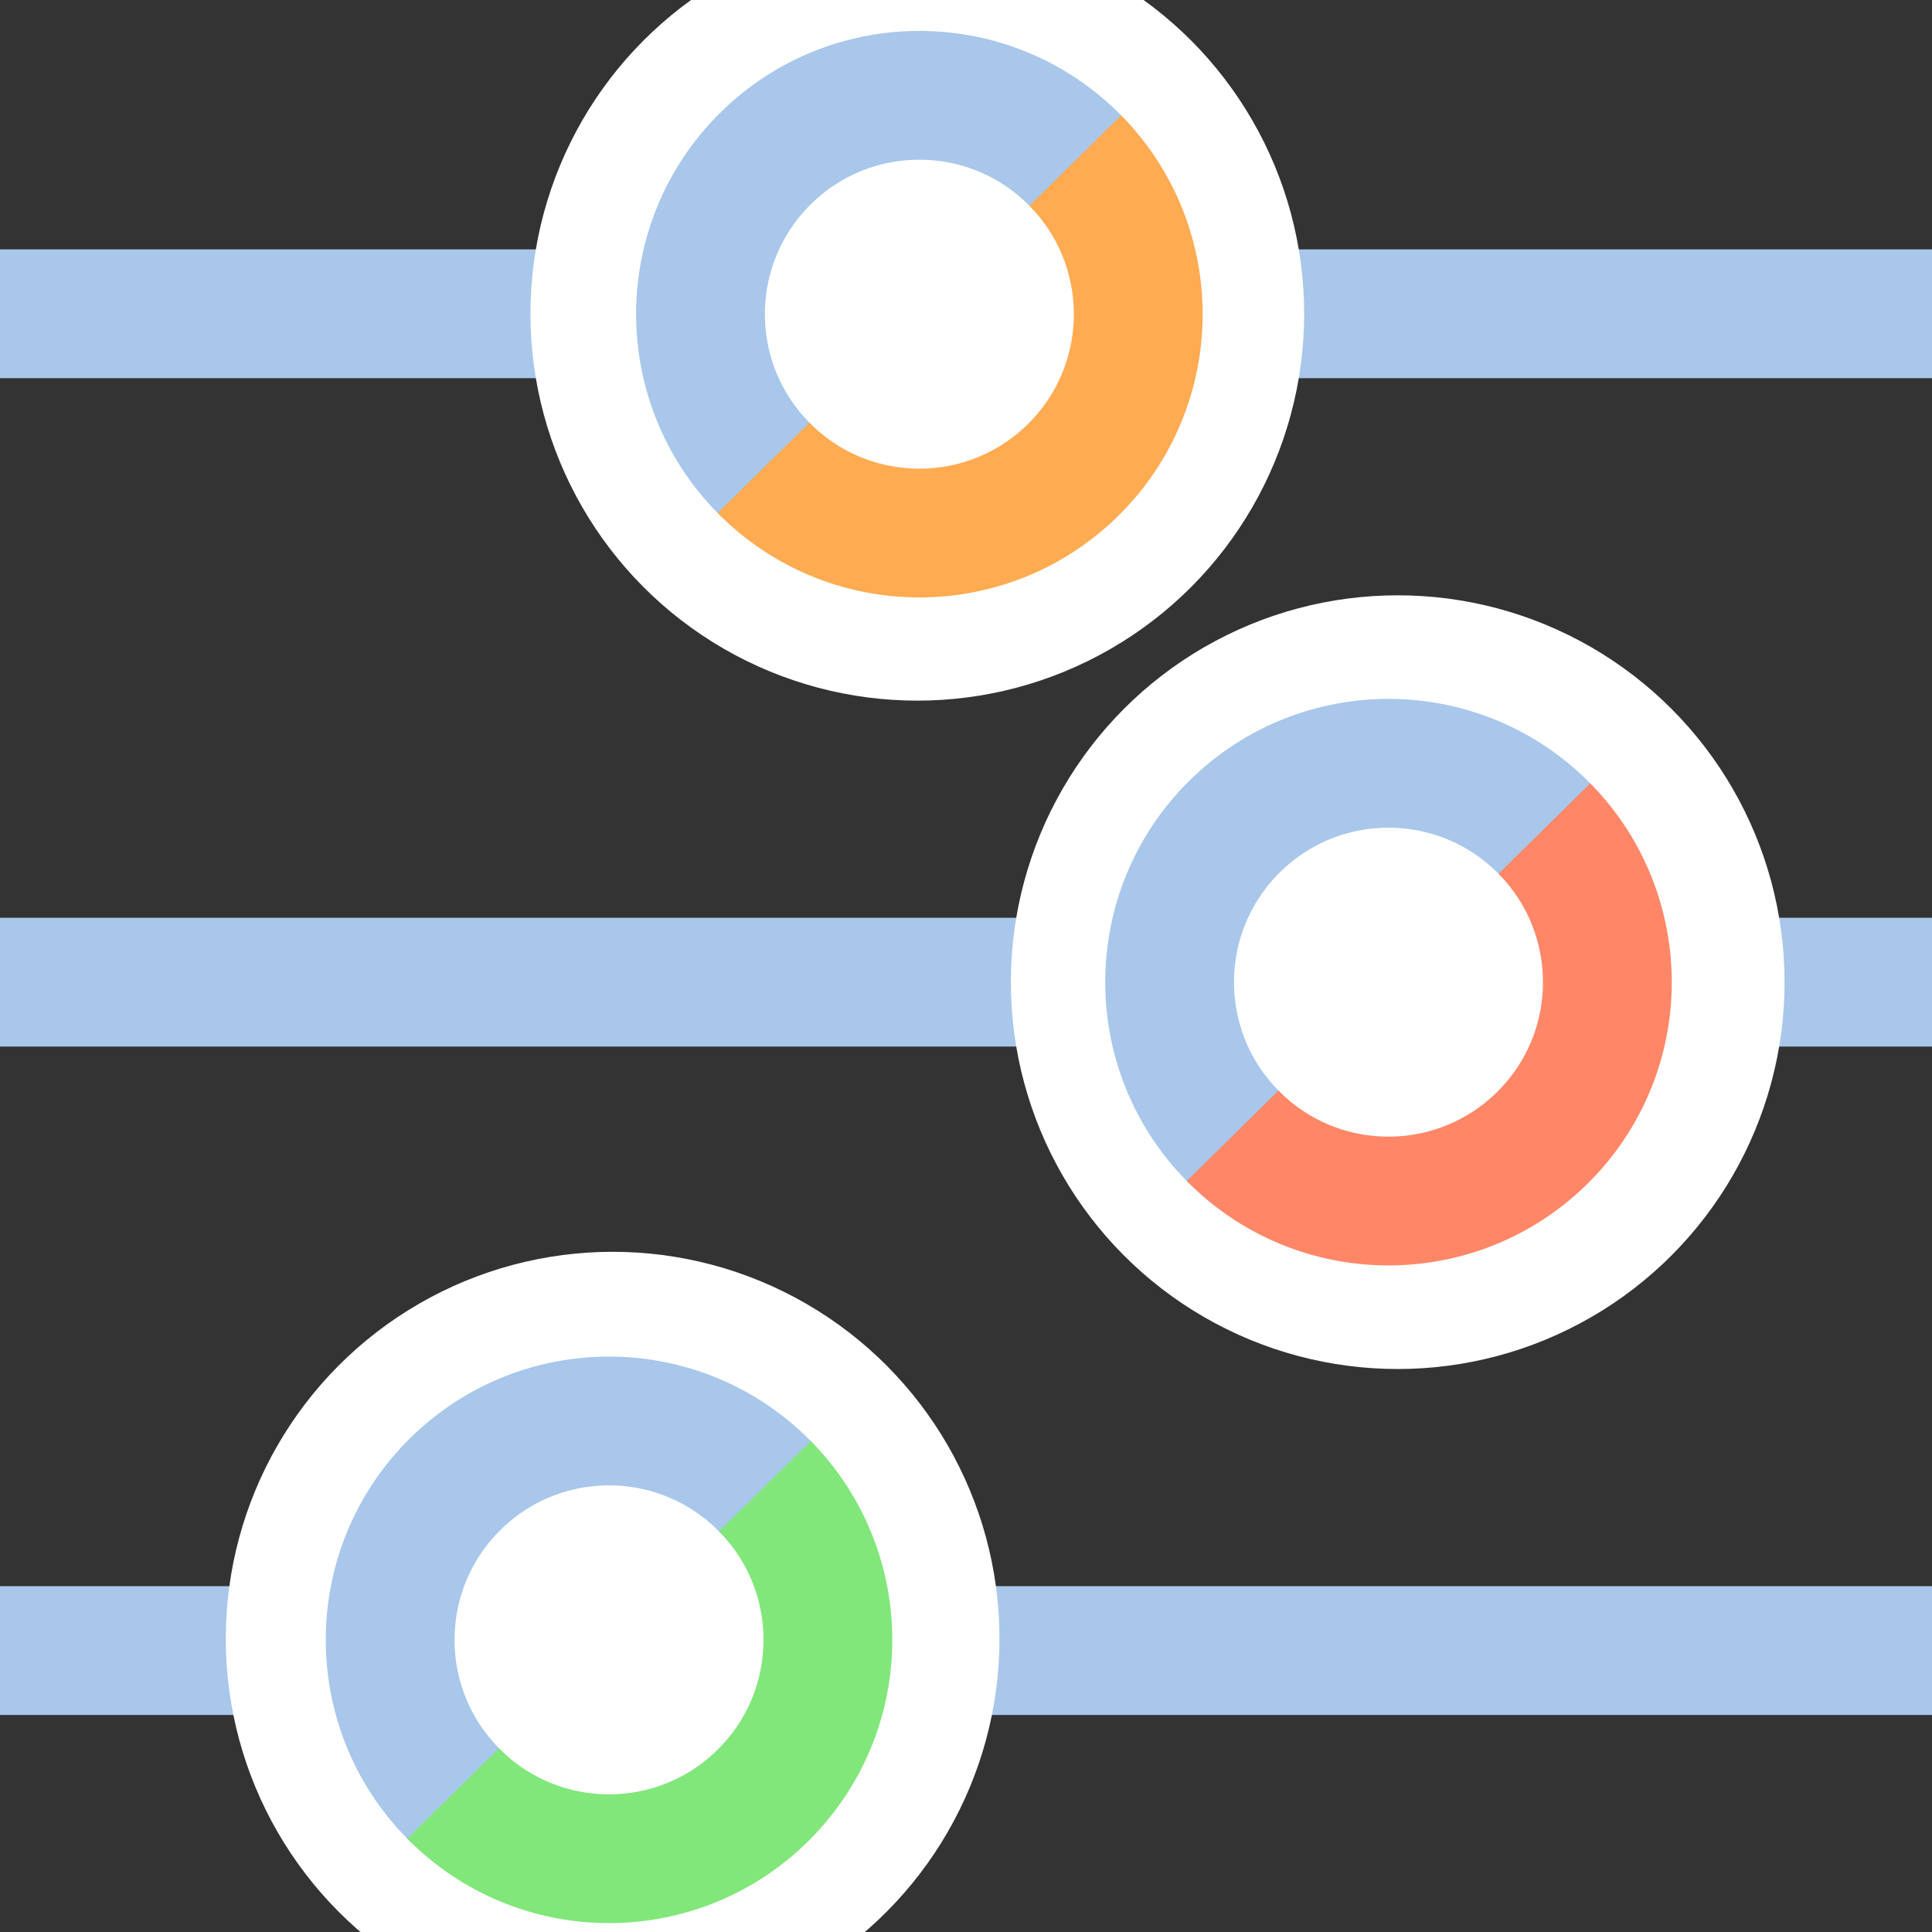 <?xml version="1.0" encoding="utf-8"?>
<!-- Generator: Adobe Illustrator 23.0.1, SVG Export Plug-In . SVG Version: 6.00 Build 0)  -->
<svg version="1.1" id="Layer_1" xmlns="http://www.w3.org/2000/svg" xmlns:xlink="http://www.w3.org/1999/xlink" x="0px" y="0px"
	 width="60px" height="60px" viewBox="0 0 60 60" enable-background="new 0 0 60 60" xml:space="preserve">
<rect x="0" y="0" width="60" height="60" fill="#333333" stroke="none"/>
<line fill="none" stroke="#A8C7EA" stroke-width="4" stroke-miterlimit="10" x1="-0.327" y1="51.26" x2="10.351" y2="51.26"/>
<line fill="none" stroke="#A8C7EA" stroke-width="4" stroke-miterlimit="10" x1="23.342" y1="51.26" x2="60.56" y2="51.26"/>
<line fill="none" stroke="#A8C7EA" stroke-width="4" stroke-miterlimit="10" x1="51.918" y1="30.502" x2="60.56" y2="30.502"/>
<line fill="none" stroke="#A8C7EA" stroke-width="4" stroke-miterlimit="10" x1="-0.327" y1="30.502" x2="38.927" y2="30.502"/>
<circle fill="#FFFFFF" cx="43.407" cy="30.502" r="12.014"/>
<circle fill="#FFFFFF" cx="19.026" cy="50.89" r="12.014"/>
<line fill="none" stroke="#A8C7EA" stroke-width="4" stroke-miterlimit="10" x1="35.116" y1="9.745" x2="60.56" y2="9.745"/>
<line fill="none" stroke="#A8C7EA" stroke-width="4" stroke-miterlimit="10" x1="-0.327" y1="9.745" x2="22.125" y2="9.745"/>
<circle fill="#FFFFFF" cx="28.488" cy="9.745" r="12.014"/>
<path fill="none" stroke="#A8C7EA" stroke-width="4" stroke-linecap="round" stroke-miterlimit="10" d="M23.711,14.528
	c-2.635-2.674-2.604-6.977,0.07-9.612s6.977-2.604,9.612,0.07"/>
<path fill="none" stroke="#FFAB52" stroke-width="4" stroke-miterlimit="10" d="M33.393,4.986c2.635,2.674,2.604,6.977-0.07,9.612
	s-6.977,2.604-9.612-0.07"/>
<path fill="none" stroke="#A8C7EA" stroke-width="4" stroke-linecap="round" stroke-miterlimit="10" d="M38.28,35.273
	c-2.635-2.674-2.604-6.977,0.07-9.612c2.674-2.635,6.977-2.604,9.612,0.07"/>
<path fill="none" stroke="#FF8767" stroke-width="4" stroke-miterlimit="10" d="M47.962,25.731c2.635,2.674,2.604,6.977-0.07,9.612
	c-2.674,2.635-6.977,2.604-9.612-0.07"/>
<path fill="none" stroke="#A8C7EA" stroke-width="4" stroke-linecap="round" stroke-miterlimit="10" d="M14.073,55.698
	c-2.635-2.674-2.604-6.977,0.07-9.612c2.674-2.635,6.977-2.604,9.612,0.07"/>
<path fill="none" stroke="#81E77A" stroke-width="4" stroke-miterlimit="10" d="M23.755,46.156c2.635,2.674,2.604,6.977-0.07,9.612
	s-6.977,2.604-9.612-0.07"/>
</svg>
